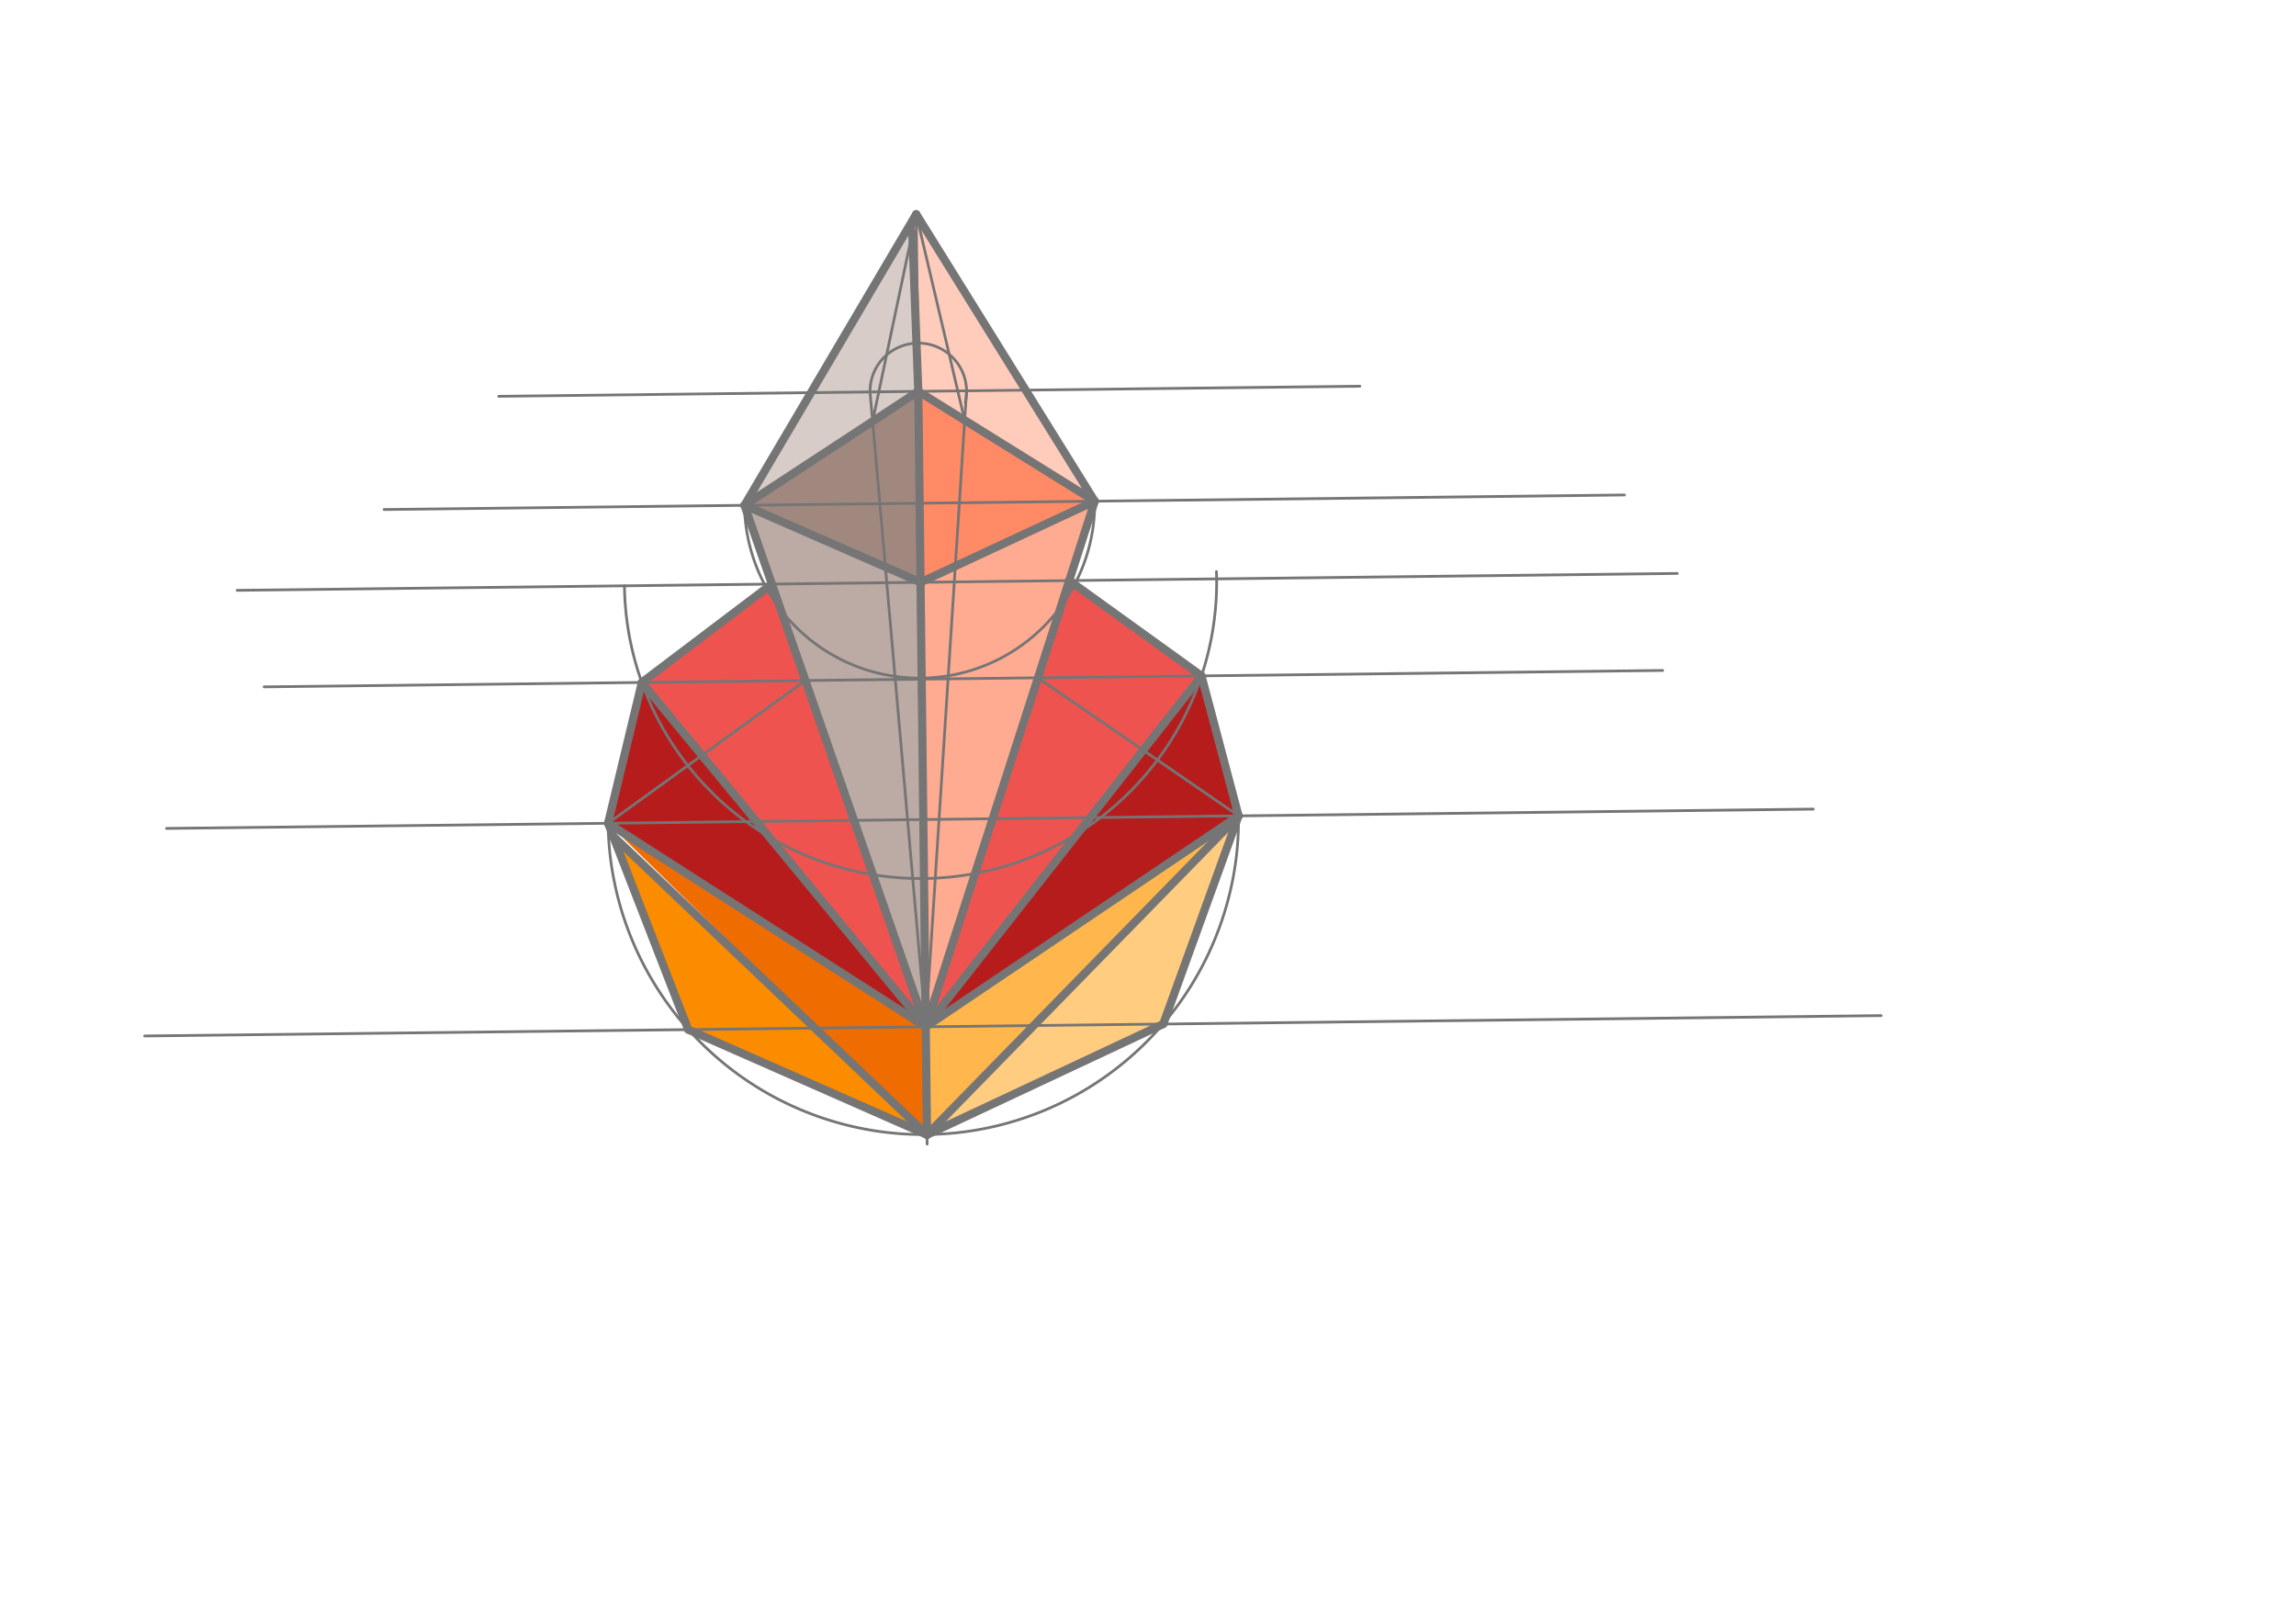 <svg xmlns="http://www.w3.org/2000/svg" class="svg--816" height="100%" preserveAspectRatio="xMidYMid meet" viewBox="0 0 842 595" width="100%"><defs><marker id="marker-arrow" markerHeight="16" markerUnits="userSpaceOnUse" markerWidth="24" orient="auto-start-reverse" refX="24" refY="4" viewBox="0 0 24 8"><path d="M 0 0 L 24 4 L 0 8 z" stroke="inherit"></path></marker></defs><g class="aux-layer--949"></g><g class="main-layer--75a"><g class="element--733"><g fill="#D7CCC8" opacity="1"><path d="M 273.021 185.282 L 336 78.531 L 336.762 143.511 L 273.021 185.282 Z" stroke="none"></path></g></g><g class="element--733"><g fill="#FFCCBC" opacity="1"><path d="M 336 78.531 L 336.762 143.511 L 401.466 183.775 L 336 78.531 Z" stroke="none"></path></g></g><g class="element--733"><g fill="#A1887F" opacity="1"><path d="M 273.021 185.282 L 336.762 143.511 L 337.583 213.524 L 274 187.531 Z" stroke="none"></path></g></g><g class="element--733"><g fill="#FF8A65" opacity="1"><path d="M 336.762 143.511 L 401.466 183.775 L 337.583 213.524 L 336.762 143.511 Z" stroke="none"></path></g></g><g class="element--733"><g fill="#BCAAA4" opacity="1"><path d="M 273.021 185.282 L 337.583 213.524 L 339.495 376.514 L 273.021 185.282 Z" stroke="none"></path></g></g><g class="element--733"><g fill="#FFAB91" opacity="1"><path d="M 337.583 213.524 L 401.466 183.775 L 339.495 376.514 L 337.583 213.524 Z" stroke="none"></path></g></g><g class="element--733"><g fill="#EF5350" opacity="1"><path d="M 283.06 214.164 L 235.389 250.235 L 339.495 376.514 L 283.06 214.164 Z" stroke="none"></path></g></g><g class="element--733"><g fill="#EF5350" opacity="1"><path d="M 339.495 376.514 L 392.107 212.885 L 440.611 247.828 L 339.495 376.514 Z" stroke="none"></path></g></g><g class="element--733"><g fill="#B71C1C" opacity="1"><path d="M 235.389 250.235 L 339.495 376.514 L 223.004 301.868 L 235.389 250.235 Z" stroke="none"></path></g></g><g class="element--733"><g fill="#B71C1C" opacity="1"><path d="M 440.611 247.828 L 454.204 299.156 L 339.495 376.514 L 440.611 247.828 Z" stroke="none"></path></g></g><g class="element--733"><g fill="#EF6C00" opacity="1"><path d="M 223.004 301.868 L 339.495 376.514 L 339.96 416.112 L 223.004 301.868 Z" stroke="none"></path></g></g><g class="element--733"><g fill="#FFB74D" opacity="1"><path d="M 339.495 376.514 L 339.96 416.112 L 454.204 299.156 L 339.495 376.514 Z" stroke="none"></path></g></g><g class="element--733"><g fill="#FB8C00" opacity="1"><path d="M 224.836 306.587 L 339.96 416.112 L 252.391 377.535 L 224.836 306.587 Z" stroke="none"></path></g></g><g class="element--733"><g fill="#FFCC80" opacity="1"><path d="M 339.96 416.112 L 454.204 299.156 L 426.6 375.492 L 339.96 416.112 Z" stroke="none"></path></g></g><g class="element--733"><line stroke="#757575" stroke-dasharray="none" stroke-linecap="round" stroke-width="1" x1="336" x2="340" y1="78.531" y2="419.531"></line></g><g class="element--733"><line stroke="#757575" stroke-dasharray="none" stroke-linecap="round" stroke-width="1" x1="336.762" x2="182.904" y1="143.511" y2="145.315"></line></g><g class="element--733"><line stroke="#757575" stroke-dasharray="none" stroke-linecap="round" stroke-width="1" x1="338" x2="96.863" y1="249.031" y2="251.86"></line></g><g class="element--733"><line stroke="#757575" stroke-dasharray="none" stroke-linecap="round" stroke-width="1" x1="339.495" x2="53.051" y1="376.514" y2="379.874"></line></g><g class="element--733"><line stroke="#757575" stroke-dasharray="none" stroke-linecap="round" stroke-width="1" x1="336.762" x2="498.684" y1="143.511" y2="141.611"></line></g><g class="element--733"><line stroke="#757575" stroke-dasharray="none" stroke-linecap="round" stroke-width="1" x1="338" x2="609.746" y1="249.031" y2="245.844"></line></g><g class="element--733"><line stroke="#757575" stroke-dasharray="none" stroke-linecap="round" stroke-width="1" x1="339.495" x2="689.858" y1="376.514" y2="372.404"></line></g><g class="element--733"><path d="M 354 147.531 A 17.7 17.7 0 1 0 319.063 143.718" fill="none" stroke="#757575" stroke-dasharray="none" stroke-linecap="round" stroke-width="1"></path></g><g class="element--733"><line stroke="#757575" stroke-dasharray="none" stroke-linecap="round" stroke-width="1" x1="319.063" x2="339.495" y1="143.718" y2="376.514"></line></g><g class="element--733"><line stroke="#757575" stroke-dasharray="none" stroke-linecap="round" stroke-width="1" x1="354.461" x2="339.495" y1="143.303" y2="376.514"></line></g><g class="element--733"><line stroke="#757575" stroke-dasharray="none" stroke-linecap="round" stroke-width="1" x1="337.243" x2="140.874" y1="184.528" y2="186.832"></line></g><g class="element--733"><line stroke="#757575" stroke-dasharray="none" stroke-linecap="round" stroke-width="1" x1="337.243" x2="336.427" y1="184.528" y2="114.916"></line></g><g class="element--733"><line stroke="#757575" stroke-dasharray="none" stroke-linecap="round" stroke-width="1" x1="337.243" x2="595.73" y1="184.528" y2="181.496"></line></g><g class="element--733"><path d="M 273.021 185.282 A 64.227 64.227 0 0 0 401.466 183.775" fill="none" stroke="#757575" stroke-dasharray="none" stroke-linecap="round" stroke-width="1"></path></g><g class="element--733"><line stroke="#757575" stroke-dasharray="none" stroke-linecap="round" stroke-width="1" x1="339.495" x2="273.021" y1="376.514" y2="185.282"></line></g><g class="element--733"><line stroke="#757575" stroke-dasharray="none" stroke-linecap="round" stroke-width="1" x1="339.495" x2="401.466" y1="376.514" y2="183.775"></line></g><g class="element--733"><line stroke="#757575" stroke-dasharray="none" stroke-linecap="round" stroke-width="1" x1="273.021" x2="336.762" y1="185.282" y2="143.511"></line></g><g class="element--733"><line stroke="#757575" stroke-dasharray="none" stroke-linecap="round" stroke-width="1" x1="336.762" x2="401.466" y1="143.511" y2="183.775"></line></g><g class="element--733"><line stroke="#757575" stroke-dasharray="none" stroke-linecap="round" stroke-width="1" x1="337.583" x2="86.964" y1="213.524" y2="216.464"></line></g><g class="element--733"><line stroke="#757575" stroke-dasharray="none" stroke-linecap="round" stroke-width="1" x1="337.583" x2="615.114" y1="213.524" y2="210.269"></line></g><g class="element--733"><path d="M 229.003 214.798 A 108.588 108.588 0 1 0 446.1 209.6" fill="none" stroke="#757575" stroke-dasharray="none" stroke-linecap="round" stroke-width="1"></path></g><g class="element--733"><line stroke="#757575" stroke-dasharray="none" stroke-linecap="round" stroke-width="1" x1="235.389" x2="283.06" y1="250.235" y2="214.164"></line></g><g class="element--733"><line stroke="#757575" stroke-dasharray="none" stroke-linecap="round" stroke-width="1" x1="392.107" x2="440.611" y1="212.885" y2="247.828"></line></g><g class="element--733"><line stroke="#757575" stroke-dasharray="none" stroke-linecap="round" stroke-width="1" x1="235.389" x2="339.495" y1="250.235" y2="376.514"></line></g><g class="element--733"><line stroke="#757575" stroke-dasharray="none" stroke-linecap="round" stroke-width="1" x1="339.495" x2="440.611" y1="376.514" y2="247.828"></line></g><g class="element--733"><line stroke="#757575" stroke-dasharray="none" stroke-linecap="round" stroke-width="1" x1="338.604" x2="61.061" y1="300.512" y2="303.768"></line></g><g class="element--733"><line stroke="#757575" stroke-dasharray="none" stroke-linecap="round" stroke-width="1" x1="338.604" x2="664.978" y1="300.512" y2="296.684"></line></g><g class="element--733"><path d="M 223.004 301.868 A 115.608 115.608 0 0 0 454.204 299.156" fill="none" stroke="#757575" stroke-dasharray="none" stroke-linecap="round" stroke-width="1"></path></g><g class="element--733"><line stroke="#757575" stroke-dasharray="none" stroke-linecap="round" stroke-width="1" x1="223.004" x2="295.355" y1="301.868" y2="249.531"></line></g><g class="element--733"><line stroke="#757575" stroke-dasharray="none" stroke-linecap="round" stroke-width="1" x1="380.645" x2="454.204" y1="248.531" y2="299.156"></line></g><g class="element--733"><line stroke="#757575" stroke-dasharray="none" stroke-linecap="round" stroke-width="1" x1="223.004" x2="339.495" y1="301.868" y2="376.514"></line></g><g class="element--733"><line stroke="#757575" stroke-dasharray="none" stroke-linecap="round" stroke-width="1" x1="339.495" x2="454.204" y1="376.514" y2="299.156"></line></g><g class="element--733"><line stroke="#757575" stroke-dasharray="none" stroke-linecap="round" stroke-width="1" x1="235.389" x2="223.004" y1="250.235" y2="301.868"></line></g><g class="element--733"><line stroke="#757575" stroke-dasharray="none" stroke-linecap="round" stroke-width="1" x1="223.004" x2="252.391" y1="301.868" y2="377.535"></line></g><g class="element--733"><line stroke="#757575" stroke-dasharray="none" stroke-linecap="round" stroke-width="1" x1="440.611" x2="454.204" y1="247.828" y2="299.156"></line></g><g class="element--733"><line stroke="#757575" stroke-dasharray="none" stroke-linecap="round" stroke-width="1" x1="454.204" x2="426.6" y1="299.156" y2="375.492"></line></g><g class="element--733"><line stroke="#757575" stroke-dasharray="none" stroke-linecap="round" stroke-width="1" x1="252.391" x2="339.96" y1="377.535" y2="416.112"></line></g><g class="element--733"><line stroke="#757575" stroke-dasharray="none" stroke-linecap="round" stroke-width="1" x1="339.96" x2="426.6" y1="416.112" y2="375.492"></line></g><g class="element--733"><line stroke="#757575" stroke-dasharray="none" stroke-linecap="round" stroke-width="1" x1="320.008" x2="336" y1="154.49" y2="78.531"></line></g><g class="element--733"><line stroke="#757575" stroke-dasharray="none" stroke-linecap="round" stroke-width="1" x1="336" x2="353.769" y1="78.531" y2="154.094"></line></g><g class="element--733"><line stroke="#757575" stroke-dasharray="none" stroke-linecap="round" stroke-width="3" x1="273.021" x2="336.762" y1="185.282" y2="143.511"></line></g><g class="element--733"><line stroke="#757575" stroke-dasharray="none" stroke-linecap="round" stroke-width="3" x1="336.762" x2="339.495" y1="143.511" y2="376.514"></line></g><g class="element--733"><line stroke="#757575" stroke-dasharray="none" stroke-linecap="round" stroke-width="3" x1="273.021" x2="339.495" y1="185.282" y2="376.514"></line></g><g class="element--733"><line stroke="#757575" stroke-dasharray="none" stroke-linecap="round" stroke-width="3" x1="336.762" x2="401.466" y1="143.511" y2="183.775"></line></g><g class="element--733"><line stroke="#757575" stroke-dasharray="none" stroke-linecap="round" stroke-width="3" x1="401.466" x2="339.495" y1="183.775" y2="376.514"></line></g><g class="element--733"><line stroke="#757575" stroke-dasharray="none" stroke-linecap="round" stroke-width="3" x1="283.06" x2="235.389" y1="214.164" y2="250.235"></line></g><g class="element--733"><line stroke="#757575" stroke-dasharray="none" stroke-linecap="round" stroke-width="3" x1="235.389" x2="339.495" y1="250.235" y2="376.514"></line></g><g class="element--733"><line stroke="#757575" stroke-dasharray="none" stroke-linecap="round" stroke-width="3" x1="339.495" x2="440.611" y1="376.514" y2="247.828"></line></g><g class="element--733"><line stroke="#757575" stroke-dasharray="none" stroke-linecap="round" stroke-width="3" x1="392.107" x2="440.611" y1="212.885" y2="247.828"></line></g><g class="element--733"><line stroke="#757575" stroke-dasharray="none" stroke-linecap="round" stroke-width="3" x1="235.389" x2="223.004" y1="250.235" y2="301.868"></line></g><g class="element--733"><line stroke="#757575" stroke-dasharray="none" stroke-linecap="round" stroke-width="3" x1="223.004" x2="339.495" y1="301.868" y2="376.514"></line></g><g class="element--733"><line stroke="#757575" stroke-dasharray="none" stroke-linecap="round" stroke-width="3" x1="339.495" x2="454.204" y1="376.514" y2="299.156"></line></g><g class="element--733"><line stroke="#757575" stroke-dasharray="none" stroke-linecap="round" stroke-width="3" x1="454.204" x2="440.611" y1="299.156" y2="247.828"></line></g><g class="element--733"><line stroke="#757575" stroke-dasharray="none" stroke-linecap="round" stroke-width="3" x1="223.004" x2="252.391" y1="301.868" y2="377.535"></line></g><g class="element--733"><line stroke="#757575" stroke-dasharray="none" stroke-linecap="round" stroke-width="3" x1="252.391" x2="339.96" y1="377.535" y2="416.112"></line></g><g class="element--733"><line stroke="#757575" stroke-dasharray="none" stroke-linecap="round" stroke-width="3" x1="339.96" x2="339.495" y1="416.112" y2="376.514"></line></g><g class="element--733"><line stroke="#757575" stroke-dasharray="none" stroke-linecap="round" stroke-width="3" x1="339.96" x2="426.6" y1="416.112" y2="375.492"></line></g><g class="element--733"><line stroke="#757575" stroke-dasharray="none" stroke-linecap="round" stroke-width="3" x1="426.6" x2="454.204" y1="375.492" y2="299.156"></line></g><g class="element--733"><line stroke="#757575" stroke-dasharray="none" stroke-linecap="round" stroke-width="3" x1="224.836" x2="339.96" y1="306.587" y2="416.112"></line></g><g class="element--733"><line stroke="#757575" stroke-dasharray="none" stroke-linecap="round" stroke-width="3" x1="339.96" x2="454.204" y1="416.112" y2="299.156"></line></g><g class="element--733"><line stroke="#757575" stroke-dasharray="none" stroke-linecap="round" stroke-width="3" x1="334.568" x2="336.762" y1="85.333" y2="143.511"></line></g><g class="element--733"><line stroke="#757575" stroke-dasharray="none" stroke-linecap="round" stroke-width="3" x1="273.021" x2="336" y1="185.282" y2="78.531"></line></g><g class="element--733"><line stroke="#757575" stroke-dasharray="none" stroke-linecap="round" stroke-width="3" x1="336" x2="401.466" y1="78.531" y2="183.775"></line></g><g class="element--733"><line stroke="#757575" stroke-dasharray="none" stroke-linecap="round" stroke-width="3" x1="273.021" x2="337.583" y1="185.282" y2="213.524"></line></g><g class="element--733"><line stroke="#757575" stroke-dasharray="none" stroke-linecap="round" stroke-width="3" x1="337.583" x2="401.466" y1="213.524" y2="183.775"></line></g></g><g class="snaps-layer--ac6"></g><g class="temp-layer--52d"></g></svg>